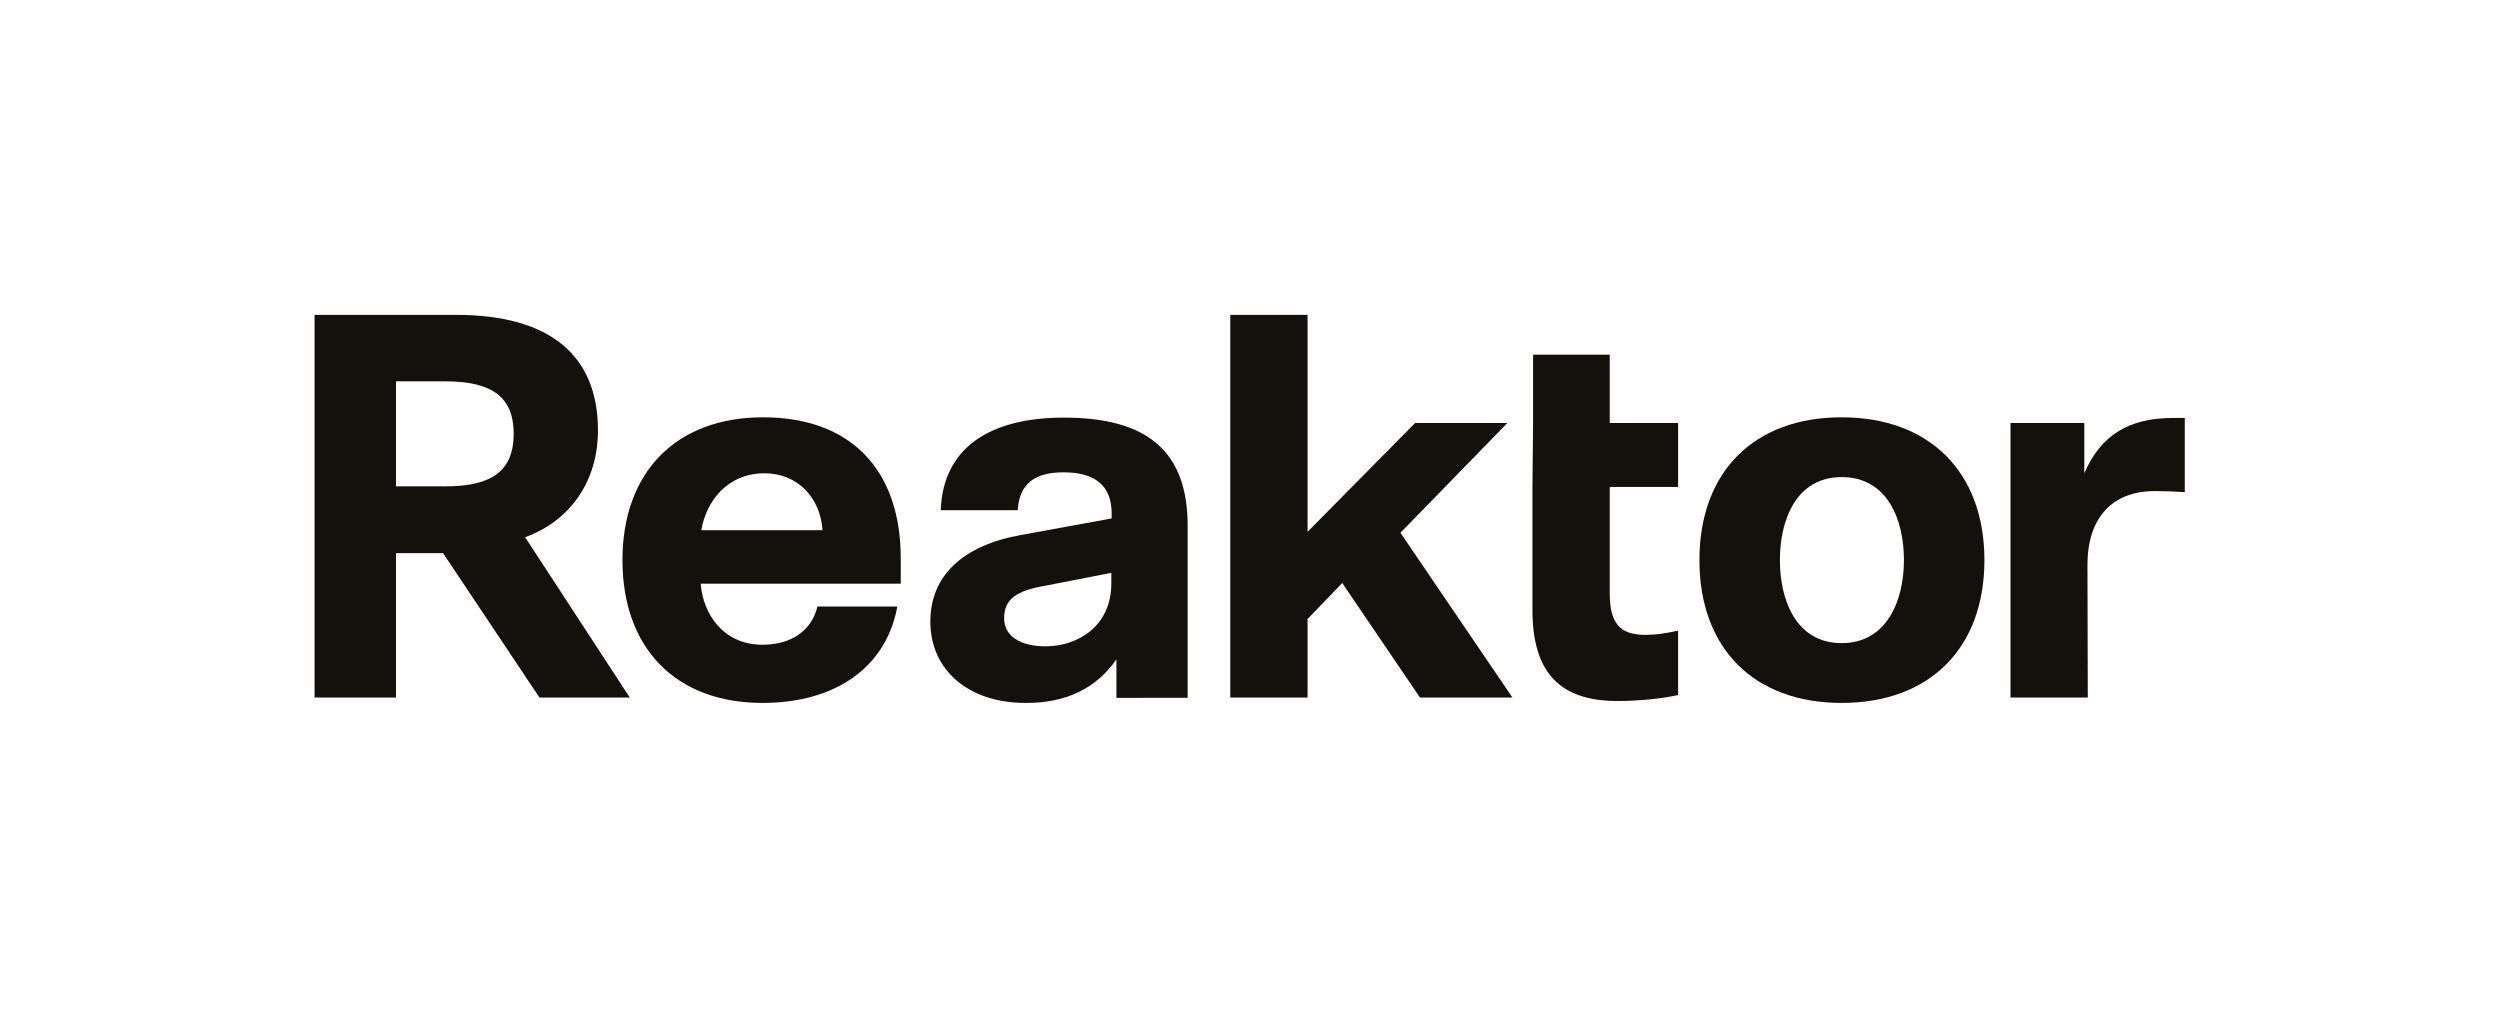 <?xml version="1.0" encoding="UTF-8"?>
<!-- Generator: Adobe Illustrator 28.1.0, SVG Export Plug-In . SVG Version: 6.00 Build 0)  -->
<svg xmlns="http://www.w3.org/2000/svg" xmlns:xlink="http://www.w3.org/1999/xlink" version="1.1" id="Layer_2_00000040555964565909375890000006239778289514682499_" x="0px" y="0px" viewBox="0 0 786 320" style="enable-background:new 0 0 786 320;" xml:space="preserve">
<style type="text/css">
	.st0{fill:#12110C;}
</style>
<g>
	<g>
		<path class="st0" d="M198,219.3h-28.4l-30.3-45.4h-14.8v45.4H98.9V99h44.6c29.1,0,44.5,12.5,44.5,36.3c0,15.9-8.6,28.4-22.9,33.6    L198,219.3L198,219.3z M124.5,152.9h15.7c14.7,0,21.3-5.1,21.3-16.5s-6.6-16.5-21.3-16.5h-15.7V152.9L124.5,152.9z"></path>
		<path class="st0" d="M239.7,221c-27.2,0-44-17.2-44-44.9s16.9-44.9,44.2-44.9s43.3,16.2,43.3,44.4v7.9h-62.9    c0.7,9.4,7,19.2,19.4,19.2c8.9,0,15.2-4.2,17.2-11.6l0.1-0.4h25.1l-0.1,0.6C278.3,210,262.5,221,239.7,221L239.7,221z     M220.5,166.7h38.1c-0.7-10.5-8.1-17.9-18.2-17.9C228.6,148.8,222,157.7,220.5,166.7z"></path>
		<path class="st0" d="M322.4,221c-17.9,0-29.9-10.3-29.9-25.6c0-14.3,10.1-23.9,28.5-27.2l28.5-5.2v-1.6c0-8.6-5.1-12.9-15.1-12.9    c-9.1,0-13.7,3.6-14.4,11.4v0.5h-24.2v-0.6c0.9-18.4,14.6-28.5,38.7-28.5c26.5,0,38.9,10.8,38.9,34.1v54H351v-12.1    C344.7,216.4,335.1,221.1,322.4,221L322.4,221z M349.4,180.1l-20.5,4c-9.6,1.6-13.2,4.4-13.2,10.3c0,5.5,4.9,8.8,13.1,8.8    c9.9,0,20.6-6.2,20.6-19.8V180.1L349.4,180.1z"></path>
		<path class="st0" d="M475.5,219.3h-29l-0.2-0.2L422,183.3l-10.9,11.3v24.7h-24.3V99h24.3v68.2l33.8-34.2h29l-33.6,34.5    L475.5,219.3L475.5,219.3z"></path>
		<path class="st0" d="M508.5,220.4c-18.2,0-26.7-9.1-26.7-28.6v-39.2l0.2-19.1v-22h24.1V133h21.5v20.1h-21.5v33.3    c0,9.5,3.1,13.2,11.2,13.2c3.5,0,6.4-0.5,9.7-1.2l0.6-0.1v20.2l-0.4,0.1C522.1,219.7,515.1,220.4,508.5,220.4L508.5,220.4z"></path>
		<path class="st0" d="M579,221c-27.6,0-44.7-17.2-44.7-44.9s17.1-44.9,44.7-44.9c27.6,0,44.9,17.2,44.9,44.9S606.7,221,579,221z     M579,150c-14.3,0-19.4,13.5-19.4,26.1s5.1,26.1,19.4,26.1s19.6-13.5,19.6-26.1S593.5,150,579,150z"></path>
		<path class="st0" d="M656.4,219.3h-24.3V133h23.2v15.8c5.2-12,14-17.4,28-17.4h3.6v23.3h-0.6c-2.9-0.2-5.8-0.3-8.9-0.3    c-13.4,0-21.1,8.5-21.1,23.2L656.4,219.3L656.4,219.3z"></path>
	</g>
</g>
</svg>
